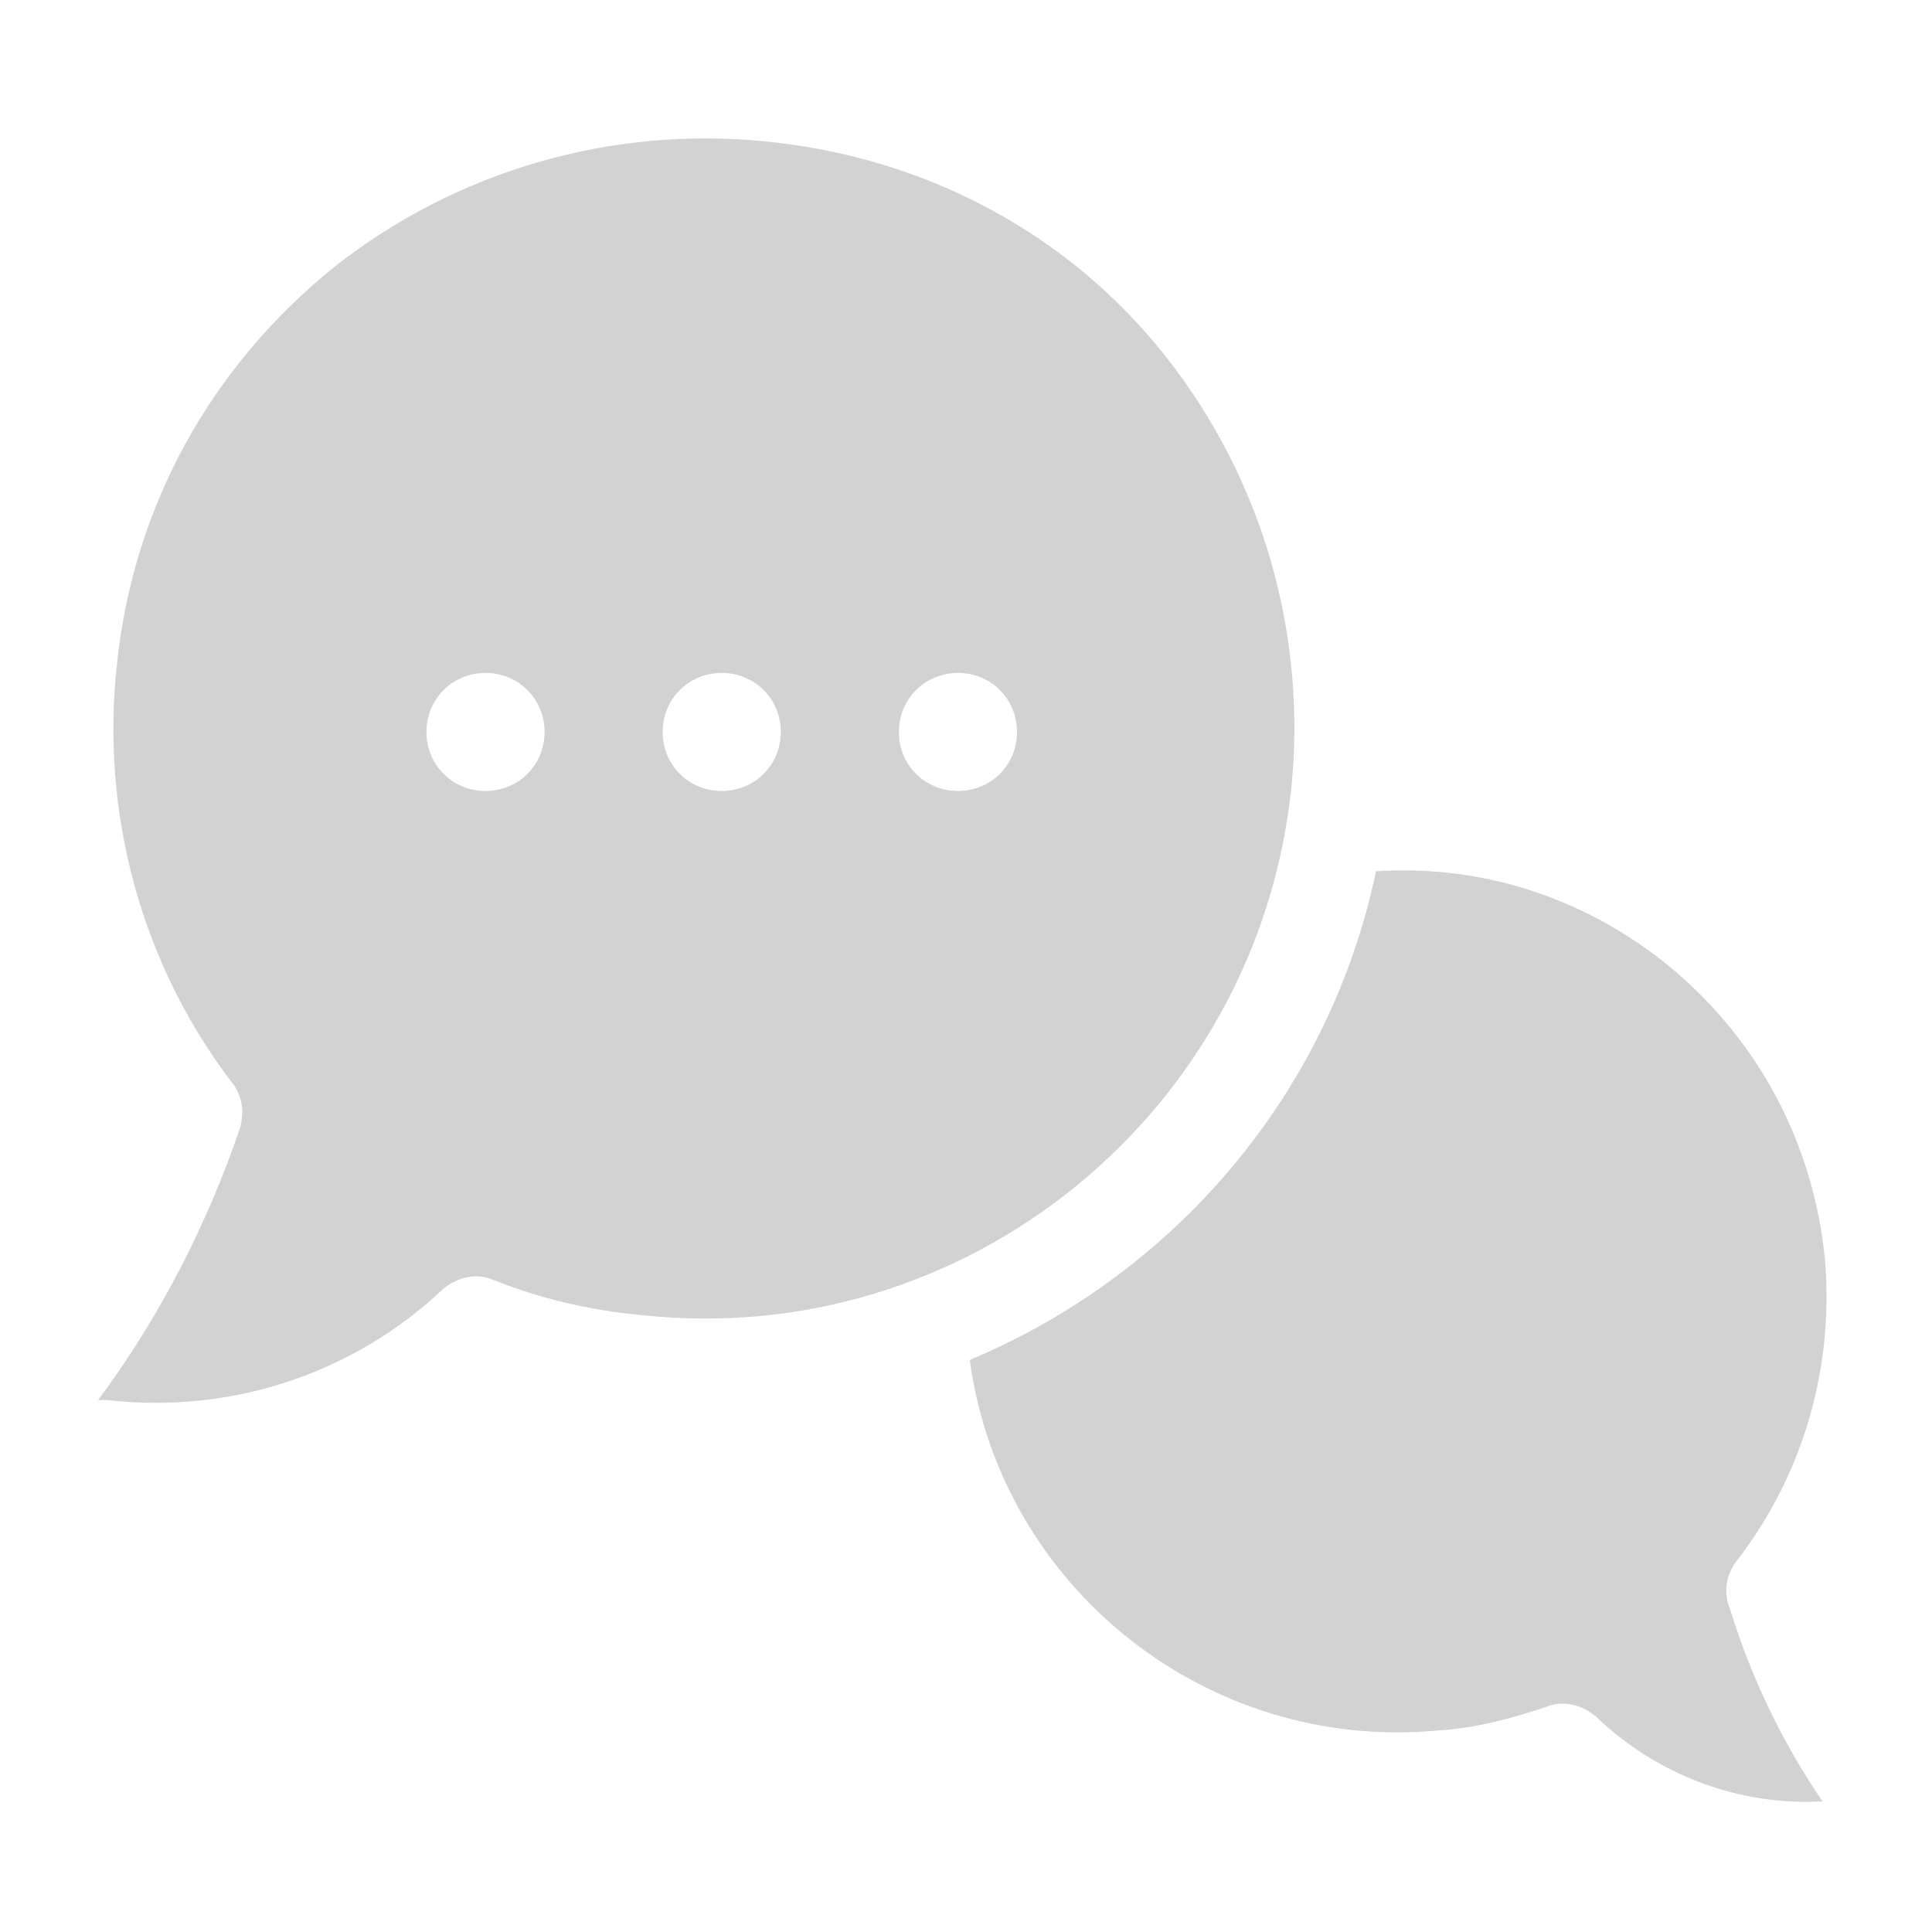 <svg xmlns="http://www.w3.org/2000/svg" xmlns:xlink="http://www.w3.org/1999/xlink" width="500" zoomAndPan="magnify" viewBox="0 0 375 375" height="500" preserveAspectRatio="xMidYMid meet" version="1.0"><path fill="rgb(82.349%, 82.349%, 82.349%)" d="M 336.781 303.367 C 350.074 286.41 356.035 265.332 354.203 244.254 C 351.91 221.805 341.363 202.102 324.402 187.895 C 308.352 174.605 288.18 167.734 267.09 169.109 C 257.918 212.641 227.66 247.465 188.23 263.961 C 194.188 307.949 234.078 340.023 279.012 335.898 C 286.344 335.441 293.223 333.609 300.102 331.316 C 303.309 329.941 306.977 330.859 309.73 333.148 C 321.648 344.605 337.695 350.562 353.742 349.645 C 345.949 338.191 339.988 325.816 335.863 312.531 C 334.488 309.324 334.945 306.113 336.781 303.367 Z M 336.781 303.367 " fill-opacity="1" fill-rule="nonzero"/><path fill="rgb(82.349%, 82.349%, 82.349%)" d="M 250.582 153.527 C 253.793 123.285 245.082 93.043 226.285 69.219 C 207.484 45.391 179.977 30.727 149.258 27.52 C 118.996 24.312 88.734 33.02 64.895 51.805 C 41.055 71.051 25.922 98.086 22.715 128.785 C 19.504 157.652 27.297 186.98 45.18 210.348 C 47.012 212.641 47.473 215.848 46.555 219.055 C 40.137 237.84 30.965 255.711 19.047 271.75 L 20.879 271.75 C 44.723 274.496 68.562 266.707 85.984 250.211 C 88.734 247.922 92.402 247.004 95.613 248.379 C 104.781 252.047 114.41 254.336 124.5 255.254 C 187.312 262.125 243.707 216.305 250.582 153.527 Z M 94.238 153.527 C 87.82 153.527 82.777 148.488 82.777 142.074 C 82.777 135.66 87.82 130.617 94.238 130.617 C 100.656 130.617 105.699 135.66 105.699 142.074 C 105.699 148.488 100.656 153.527 94.238 153.527 Z M 140.086 153.527 C 133.668 153.527 128.625 148.488 128.625 142.074 C 128.625 135.66 133.668 130.617 140.086 130.617 C 146.504 130.617 151.551 135.66 151.551 142.074 C 151.551 148.488 146.504 153.527 140.086 153.527 Z M 185.938 153.527 C 179.516 153.527 174.473 148.488 174.473 142.074 C 174.473 135.66 179.516 130.617 185.938 130.617 C 192.355 130.617 197.398 135.66 197.398 142.074 C 197.398 148.488 192.355 153.527 185.938 153.527 Z M 185.938 153.527 " fill-opacity="1" fill-rule="nonzero"/></svg>
